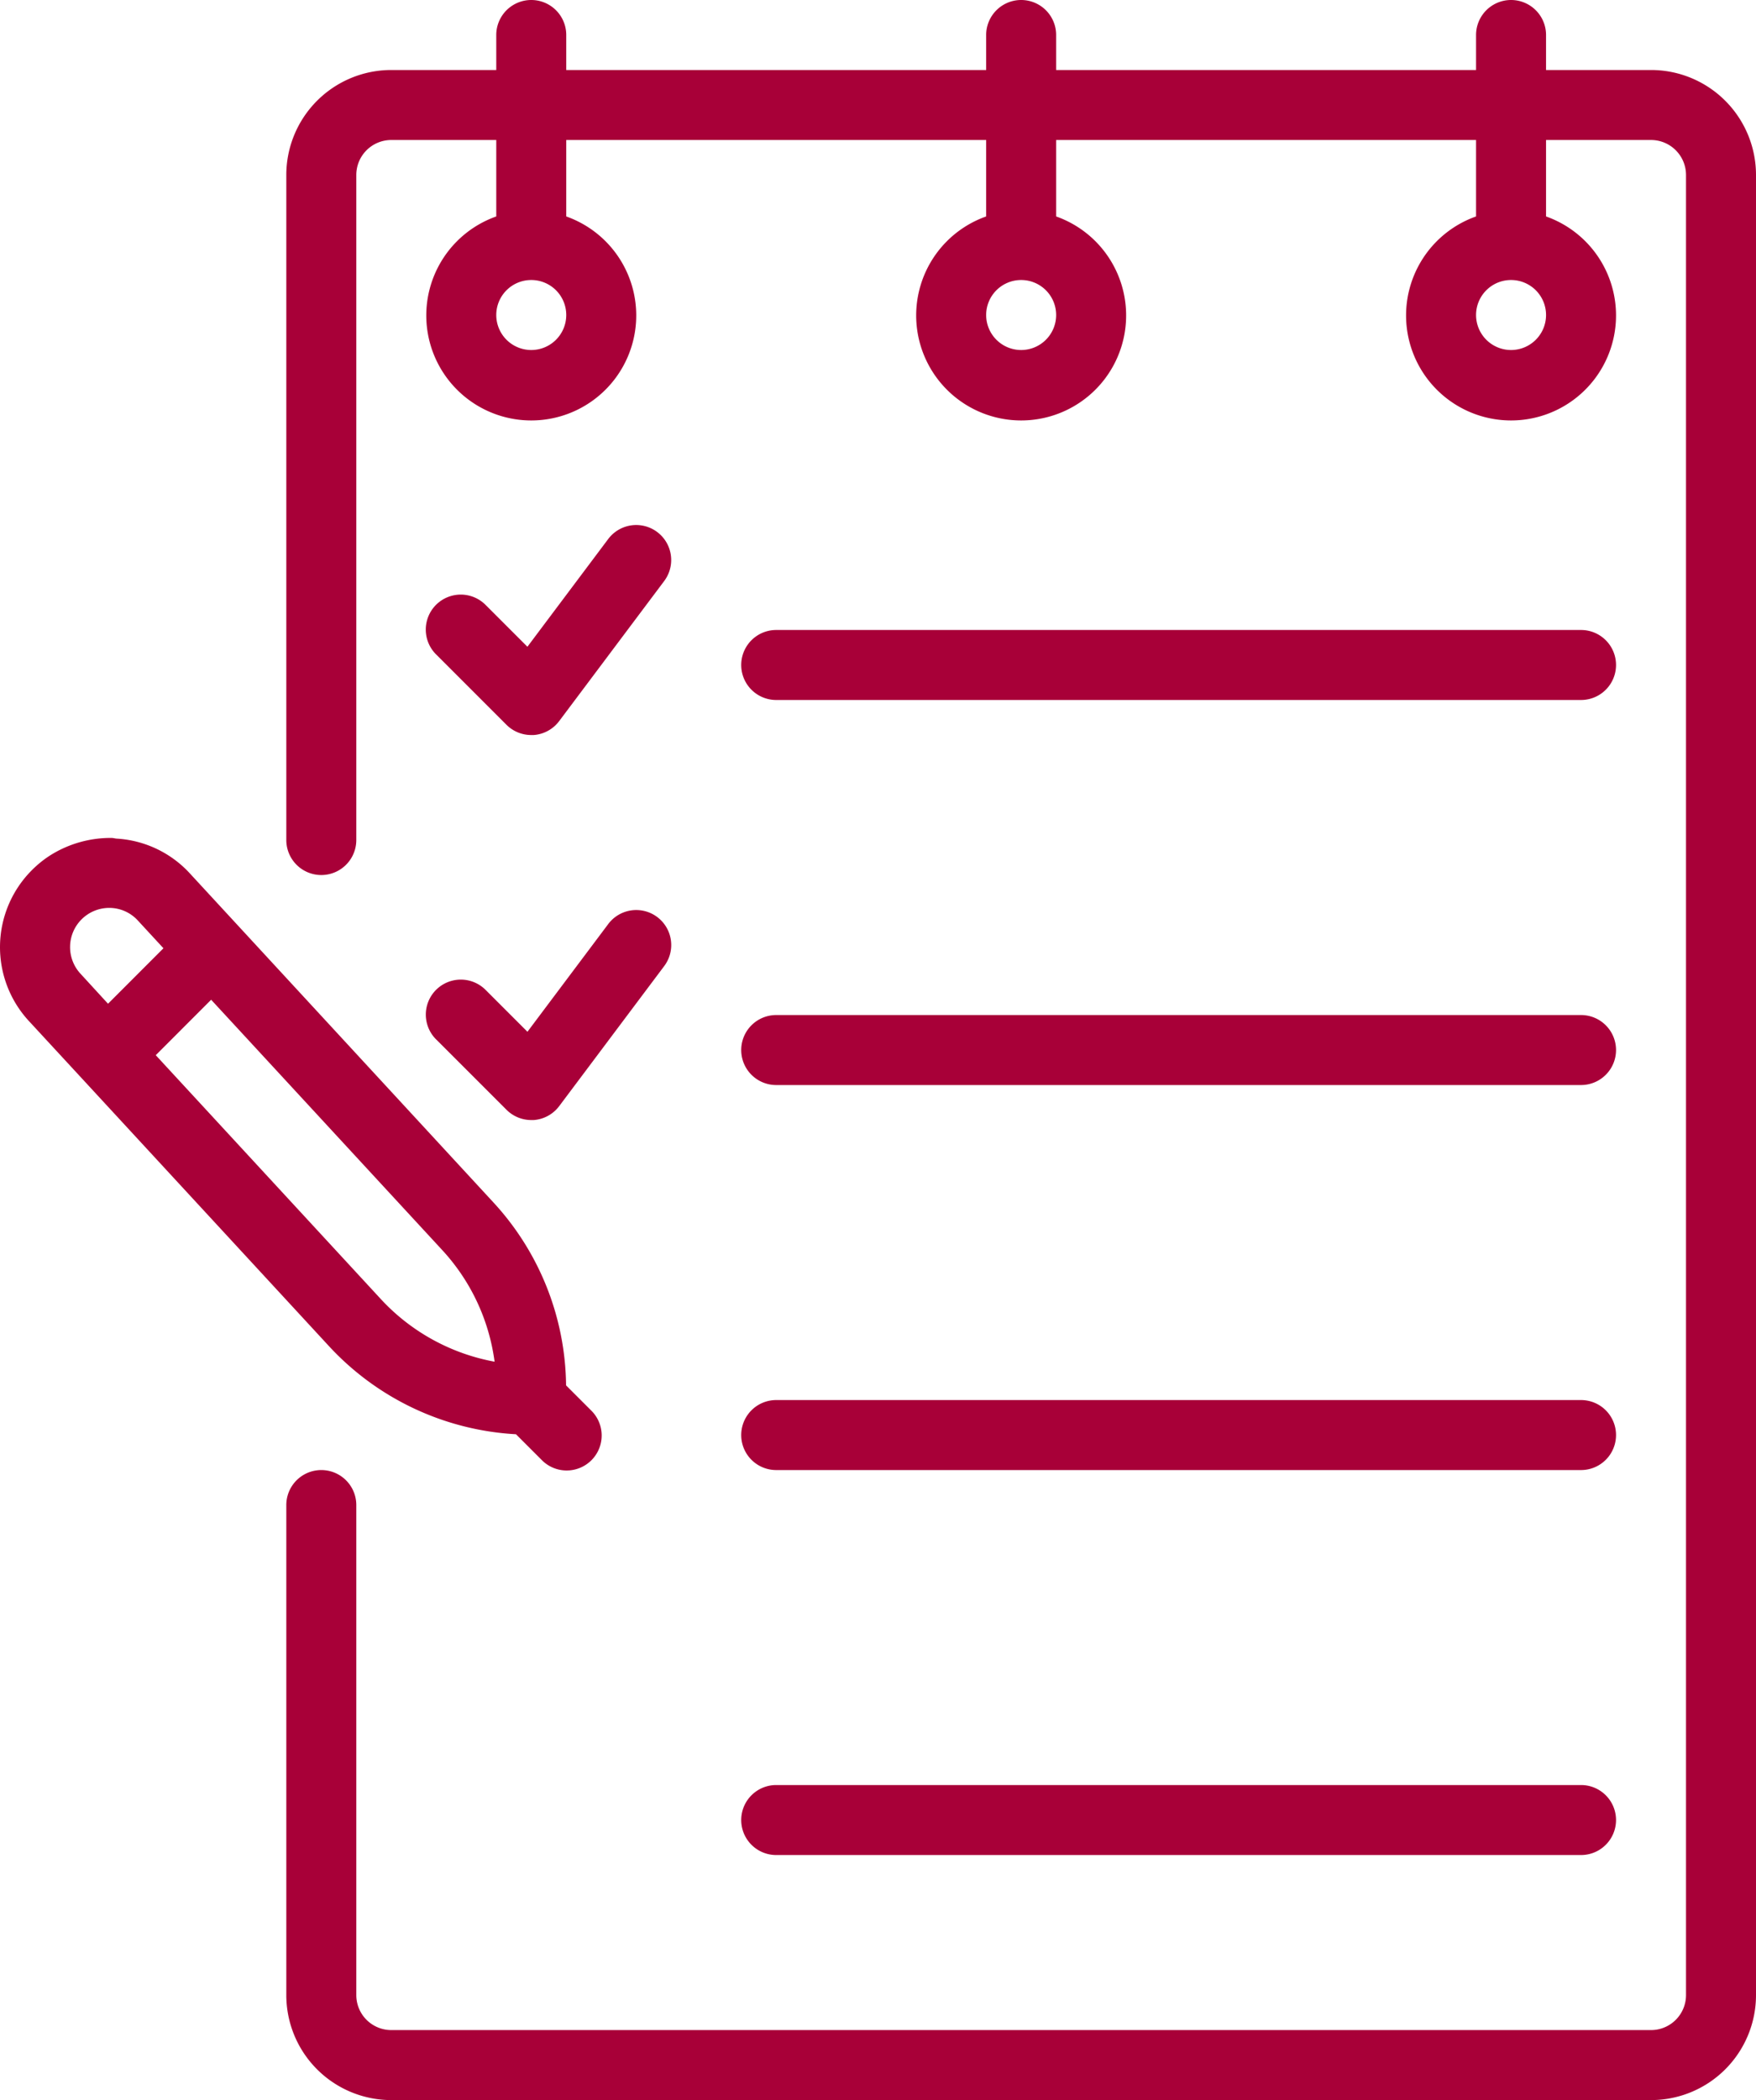 <svg xmlns="http://www.w3.org/2000/svg" viewBox="0 0 50.182 60">
  <defs>
    <style>
      .cls-1 {
        fill: #a80038;
      }
    </style>
  </defs>
  <g id="tutorial" transform="translate(-41.884)">
    <g id="Group_157" data-name="Group 157" transform="translate(41.882)">
      <g id="Group_156" data-name="Group 156">
        <path id="Path_31" data-name="Path 31" class="cls-1" d="M150.719,2h-3V1a1,1,0,1,0-2,0V2h-12V1a1,1,0,1,0-2,0V2h-12V1a1,1,0,1,0-2,0V2h-3a3,3,0,0,0-3,3V24a1,1,0,0,0,2,0V5a1,1,0,0,1,1-1h3V6.184a3,3,0,1,0,2,0V4h12V6.184a3,3,0,1,0,2,0V4h12V6.184a3,3,0,1,0,2,0V4h3a1,1,0,0,1,1,1V57a1,1,0,0,1-1,1h-36a1,1,0,0,1-1-1V43a1,1,0,0,0-2,0V57a3,3,0,0,0,3,3h36a3,3,0,0,0,3-3V5A3,3,0,0,0,150.719,2Zm-32,8a1,1,0,1,1,1-1,1,1,0,0,1-1,1Zm14,0a1,1,0,1,1,1-1A1,1,0,0,1,132.719,10Zm14,0a1,1,0,1,1,1-1A1,1,0,0,1,146.719,10Z" transform="translate(-103.535)"/>
        <path id="Path_32" data-name="Path 32" class="cls-1" d="M148.9,134h.071a1,1,0,0,0,.729-.4l3-4a1,1,0,0,0-1.6-1.2l-2.309,3.078-1.185-1.185a1,1,0,1,0-1.414,1.414l2,2a1,1,0,0,0,.708.293Z" transform="translate(-133.717 -113)"/>
        <path id="Path_33" data-name="Path 33" class="cls-1" d="M146.194,225.574l2,2a1,1,0,0,0,.707.293h.071a1,1,0,0,0,.729-.4l3-4a1,1,0,0,0-1.6-1.2l-2.309,3.078-1.185-1.185a1,1,0,1,0-1.414,1.414Z" transform="translate(-133.717 -195.867)"/>
        <path id="Path_34" data-name="Path 34" class="cls-1" d="M223.653,155.6h23a1,1,0,0,0,0-2h-23a1,1,0,0,0,0,2Z" transform="translate(-201.469 -135.601)"/>
        <path id="Path_35" data-name="Path 35" class="cls-1" d="M223.653,249.467h23a1,1,0,0,0,0-2h-23a1,1,0,0,0,0,2Z" transform="translate(-201.469 -218.467)"/>
        <path id="Path_36" data-name="Path 36" class="cls-1" d="M223.653,343.334h23a1,1,0,0,0,0-2h-23a1,1,0,0,0,0,2Z" transform="translate(-201.469 -301.334)"/>
        <path id="Path_37" data-name="Path 37" class="cls-1" d="M223.653,437.2h23a1,1,0,1,0,0-2h-23a1,1,0,0,0,0,2Z" transform="translate(-201.469 -384.201)"/>
        <path id="Path_38" data-name="Path 38" class="cls-1" d="M56.629,221.321l.73.73a1,1,0,1,0,1.414-1.414l-.712-.712a7.823,7.823,0,0,0-2.076-5.227L47.3,205.287a3.084,3.084,0,0,0-2.057-.982c-.058,0-.114-.02-.173-.021h0a3.238,3.238,0,0,0-1.778.515,3.067,3.067,0,0,0-.491.4,3.111,3.111,0,0,0-.086,4.322l1.5,1.624h0l7.086,7.676a7.867,7.867,0,0,0,5.328,2.5ZM44.183,208.162A1.12,1.12,0,0,1,45,206.283h.023a1.108,1.108,0,0,1,.8.36l.732.793-1.584,1.585Zm3.735.745,6.6,7.148a5.825,5.825,0,0,1,1.5,3.193,5.866,5.866,0,0,1-3.248-1.786l-6.435-6.971Z" transform="translate(-41.882 -180.344)"/>
      </g>
    </g>
  </g>
</svg>
